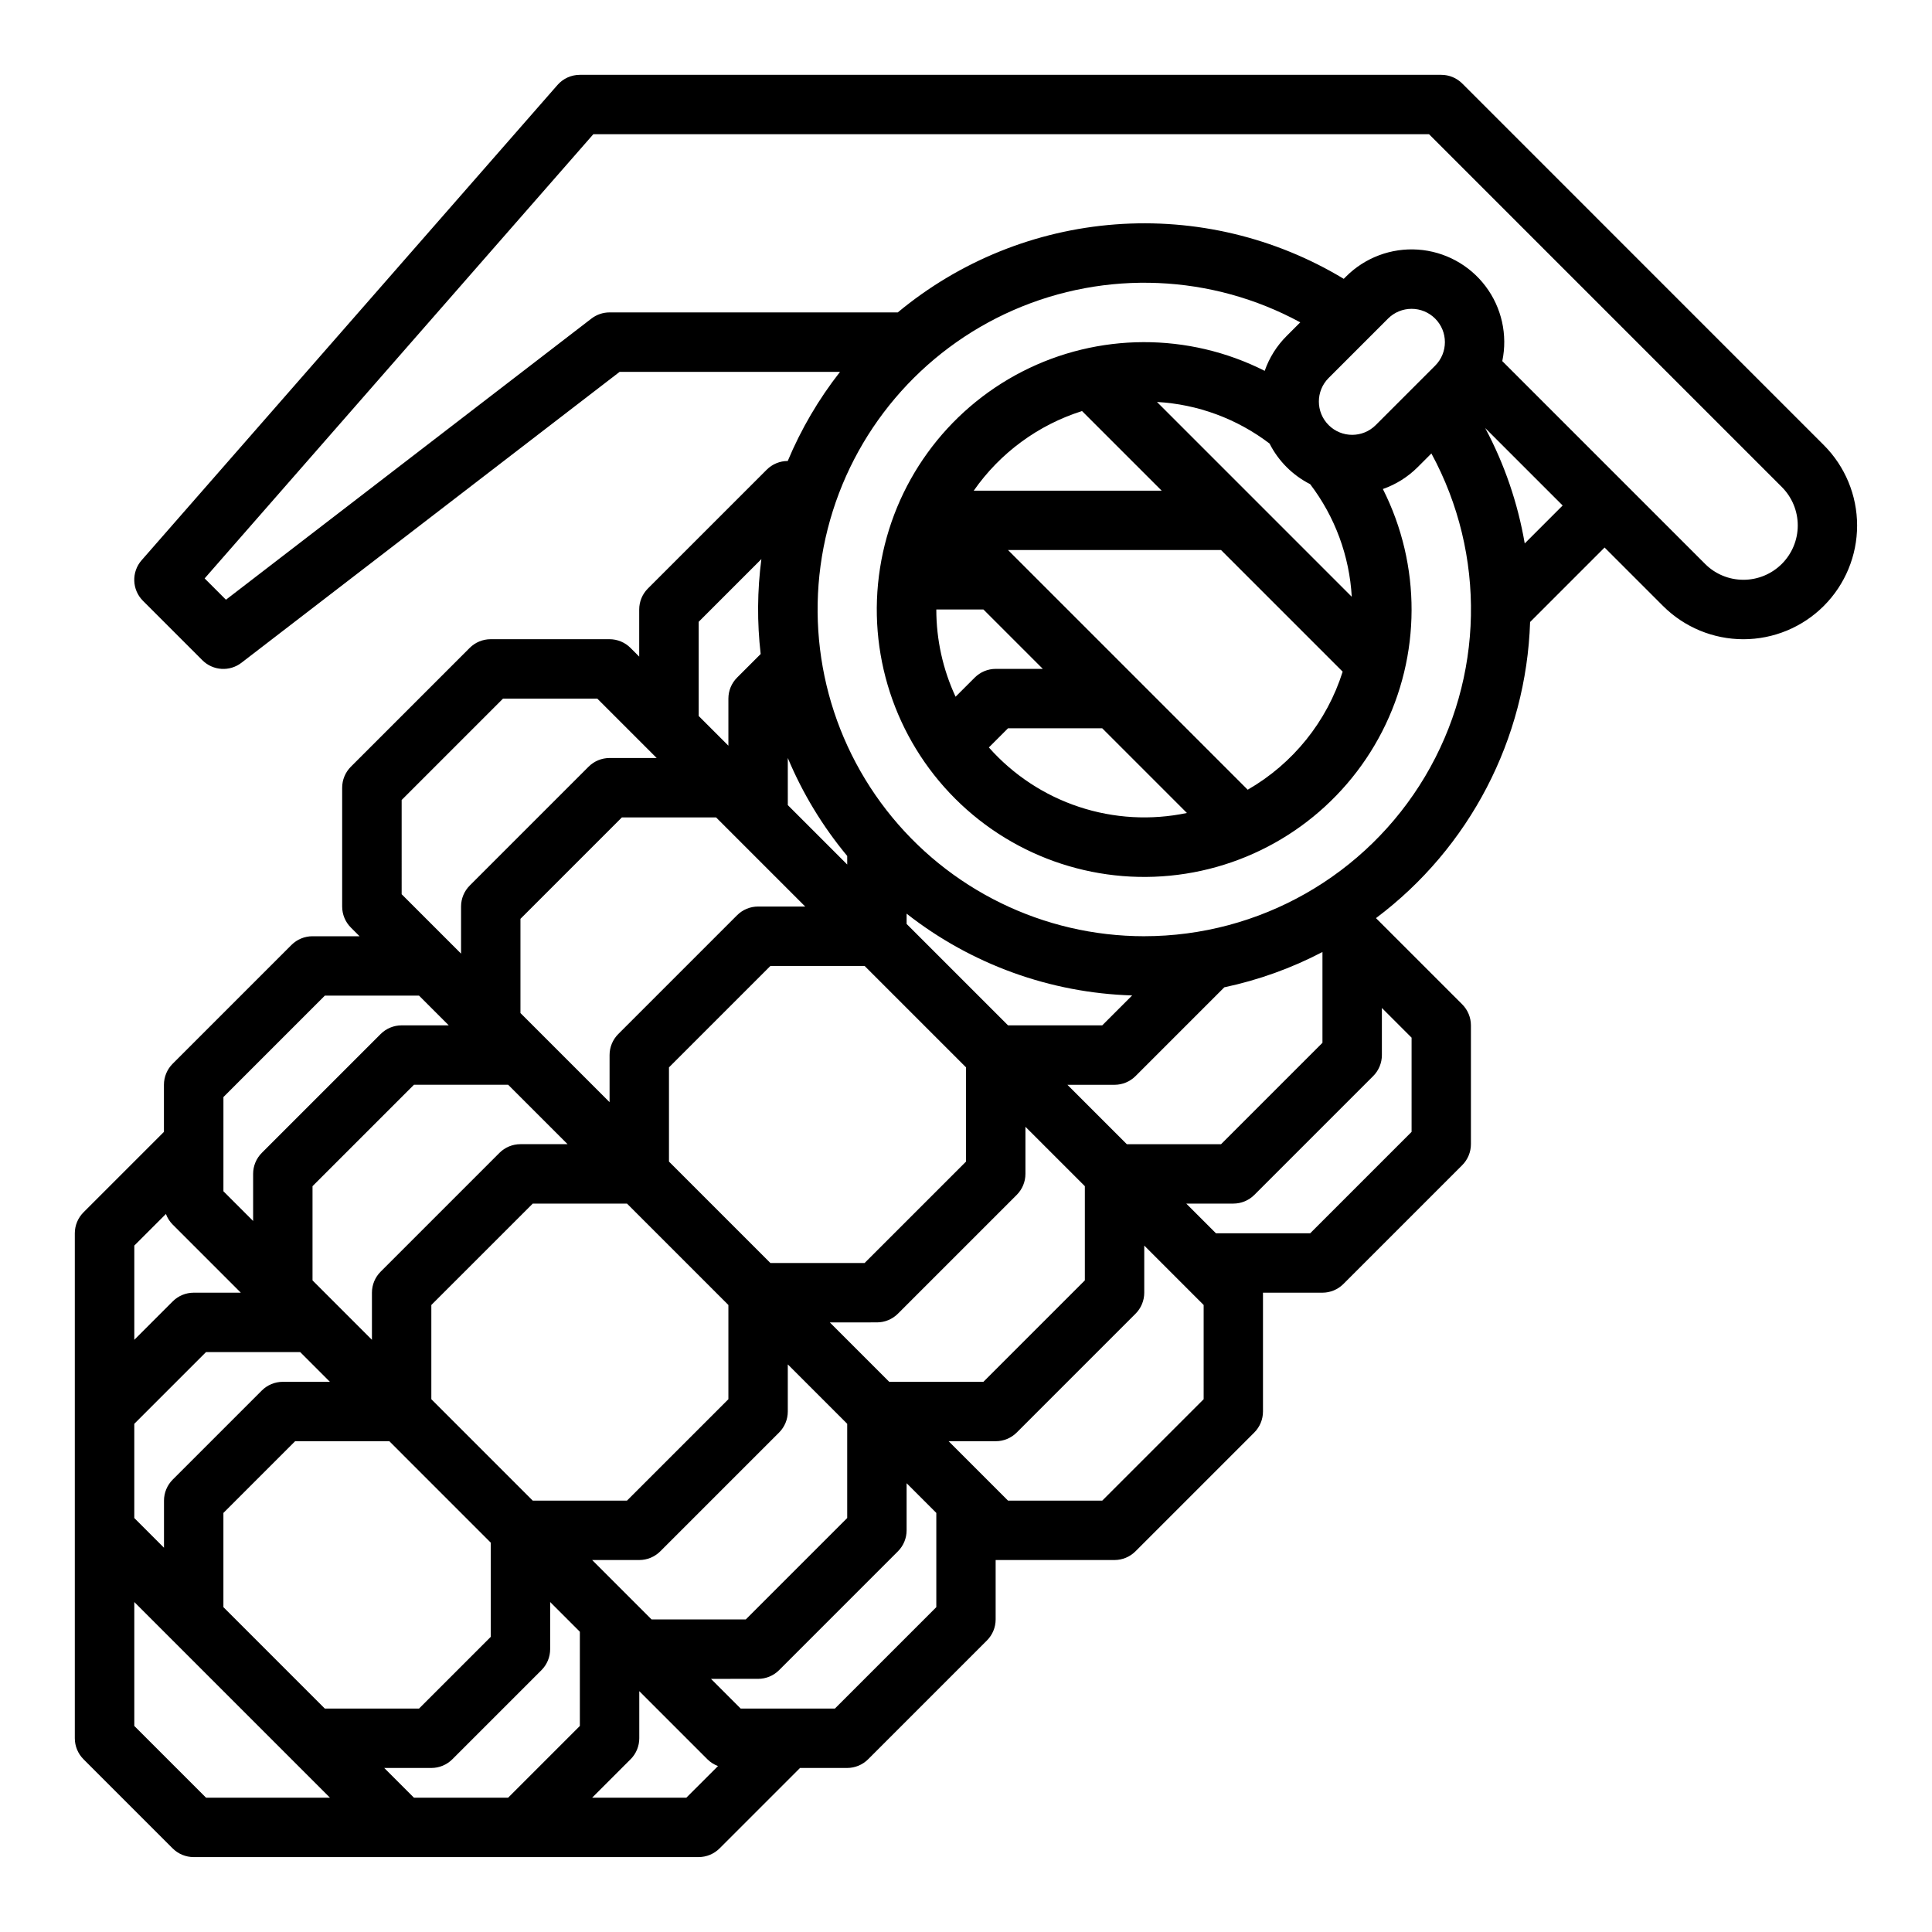 <?xml version="1.0" encoding="UTF-8"?>
<!-- Uploaded to: ICON Repo, www.iconrepo.com, Generator: ICON Repo Mixer Tools -->
<svg fill="#000000" width="800px" height="800px" version="1.1" viewBox="144 144 512 512" xmlns="http://www.w3.org/2000/svg">
 <path d="m531.52 166.14c-1.477-1.477-3.477-2.309-5.566-2.309h-228.29c-2.273 0-4.43 0.98-5.926 2.691l-110.21 125.95v-0.004c-2.731 3.121-2.574 7.82 0.355 10.75l15.746 15.746c2.793 2.797 7.231 3.086 10.363 0.672l100.21-77.086h58.41c-5.652 7.215-10.312 15.16-13.852 23.617h-0.004c-2.086 0-4.09 0.828-5.566 2.305l-31.488 31.488c-1.477 1.477-2.305 3.477-2.305 5.566v12.484l-2.305-2.305v-0.004c-1.477-1.477-3.481-2.305-5.566-2.305h-31.488c-2.09 0-4.09 0.828-5.566 2.305l-31.488 31.488c-1.477 1.477-2.305 3.481-2.305 5.566v31.488c0 2.09 0.828 4.09 2.305 5.566l2.305 2.305h-12.484c-2.086 0-4.09 0.832-5.566 2.309l-31.488 31.488c-1.473 1.477-2.305 3.477-2.305 5.566v12.484l-21.309 21.309c-1.477 1.477-2.309 3.477-2.309 5.566v133.82c0 2.086 0.832 4.09 2.309 5.566l23.617 23.617-0.004-0.004c1.477 1.477 3.481 2.309 5.566 2.309h133.82c2.09 0 4.094-0.832 5.566-2.309l21.312-21.309h12.484c2.086 0 4.09-0.828 5.566-2.305l31.488-31.488c1.477-1.477 2.305-3.481 2.305-5.566v-15.746h31.488c2.086 0 4.09-0.828 5.566-2.305l31.488-31.488c1.477-1.477 2.305-3.477 2.305-5.566v-31.488h15.742c2.09 0 4.094-0.828 5.566-2.305l31.488-31.488c1.477-1.477 2.309-3.477 2.309-5.566v-31.488c0-2.086-0.832-4.09-2.309-5.566l-22.852-22.852h0.004c24.809-18.609 39.828-47.473 40.84-78.469l19.738-19.742 15.465 15.465c5.652 5.656 13.32 8.836 21.312 8.84 7.996 0 15.668-3.172 21.32-8.828 5.652-5.652 8.828-13.32 8.828-21.316-0.004-7.996-3.184-15.664-8.84-21.316zm-37.055 230.15v24.059l-26.875 26.875h-24.969l-15.742-15.742h12.484c2.086 0 4.09-0.832 5.566-2.309l23.531-23.531-0.004 0.004c9.055-1.918 17.809-5.066 26.008-9.355zm-291.26 173.62v-24.969l19.004-19.004h24.969l26.875 26.879v24.969l-19.004 19.004h-24.969zm-23.617-23.617v-24.969l19.004-19h24.969l7.871 7.871h-12.484c-2.086 0-4.09 0.828-5.566 2.305l-23.617 23.617c-1.473 1.477-2.305 3.477-2.305 5.566v12.484zm220.42-119.43v24.969l-26.879 26.875h-24.969l-26.875-26.875v-24.969l26.879-26.875h24.969zm-141.7 87.941v-24.969l26.879-26.871h24.969l26.875 26.875v24.969l-26.879 26.875h-24.969zm75.461-154.18 23.617 23.617h-12.484c-2.09 0-4.09 0.828-5.566 2.305l-31.488 31.488c-1.477 1.477-2.305 3.481-2.305 5.566v12.484l-23.617-23.617v-24.965l26.879-26.879zm-55.105 70.848 15.746 15.742-12.484 0.004c-2.086 0-4.09 0.828-5.566 2.305l-31.488 31.488c-1.477 1.477-2.305 3.481-2.305 5.566v12.484l-15.746-15.746v-24.965l26.879-26.875zm22.266 125.95h12.484c2.086 0 4.09-0.828 5.566-2.305l31.488-31.488c1.477-1.477 2.305-3.477 2.305-5.566v-12.484l15.746 15.746v24.965l-26.879 26.879h-24.965zm78.723-47.23-15.746-15.742 12.484-0.004c2.086 0 4.09-0.828 5.566-2.305l31.488-31.488c1.477-1.477 2.305-3.477 2.305-5.566v-12.48l15.746 15.742v24.965l-26.879 26.879zm56.453-94.465h-24.969l-26.875-26.875v-2.723c17.102 13.418 38.047 21.012 59.77 21.672zm-67.586-42.621-15.742-15.742-0.004-12.496c3.93 9.391 9.238 18.141 15.746 25.969zm-39.359-64.328 16.613-16.613c-1.094 8.344-1.156 16.793-0.188 25.152l-6.25 6.25v0.004c-1.477 1.473-2.305 3.477-2.305 5.562v12.484l-7.871-7.871zm-78.719 47.23 26.871-26.875h24.969l15.742 15.742-12.48 0.004c-2.09 0-4.09 0.828-5.566 2.305l-31.488 31.488c-1.477 1.477-2.305 3.481-2.305 5.566v12.484l-15.742-15.742zm-47.23 78.719 26.871-26.871h24.969l7.871 7.871h-12.484c-2.086 0-4.09 0.828-5.566 2.305l-31.488 31.488c-1.477 1.477-2.305 3.481-2.305 5.566v12.484l-7.871-7.871zm-15.242 30.988c0.391 1.055 1.004 2.012 1.797 2.809l18.051 18.051h-12.484c-2.086 0-4.09 0.832-5.566 2.309l-10.176 10.176v-24.969zm-8.379 135.68v-32.84l51.844 51.844h-32.84zm99.074 19.004h-24.969l-7.871-7.871h12.484c2.09 0 4.09-0.828 5.566-2.305l23.617-23.617c1.477-1.477 2.305-3.477 2.305-5.566v-12.484l7.871 7.871v24.969zm47.23 0h-24.969l10.18-10.18 0.004 0.004c1.477-1.477 2.305-3.481 2.305-5.566v-12.484l18.051 18.051c0.797 0.793 1.758 1.406 2.812 1.797zm66.238-50.492-26.875 26.879h-24.969l-7.871-7.871 12.484-0.004c2.086 0 4.09-0.828 5.566-2.305l31.488-31.488c1.477-1.477 2.305-3.477 2.305-5.566v-12.484l7.871 7.871zm70.848-55.105-26.875 26.879h-24.969l-15.742-15.742 12.484-0.004c2.086 0 4.09-0.828 5.566-2.305l31.488-31.488c1.477-1.477 2.305-3.477 2.305-5.566v-12.484l15.742 15.742zm55.105-70.848-26.875 26.879h-24.969l-7.871-7.871h12.484c2.086 0 4.09-0.832 5.566-2.309l31.488-31.488c1.477-1.477 2.305-3.477 2.305-5.566v-12.48l7.871 7.871zm-70.848-51.844c-26.719-0.008-51.938-12.352-68.336-33.445-16.398-21.098-22.141-48.578-15.559-74.477 6.582-25.895 24.75-47.301 49.23-58.008 24.48-10.703 52.531-9.508 76.012 3.242l-3.621 3.621 0.004-0.004c-2.609 2.602-4.594 5.758-5.809 9.238-20.223-10.211-44.105-10.137-64.266 0.195-20.156 10.336-34.16 29.684-37.676 52.062-3.516 22.379 3.879 45.09 19.898 61.105 16.016 16.02 38.727 23.414 61.105 19.898 22.379-3.516 41.727-17.52 52.062-37.68 10.332-20.156 10.406-44.043 0.195-64.262 3.477-1.215 6.637-3.203 9.238-5.809l3.621-3.621h-0.004c14.57 26.836 13.93 59.359-1.68 85.605-15.609 26.242-43.883 42.328-74.418 42.336zm77.09-151.2-15.742 15.742c-3.449 3.445-9.039 3.445-12.484 0-3.449-3.449-3.449-9.035 0-12.484l15.742-15.742c1.656-1.656 3.902-2.586 6.242-2.586 2.344 0 4.586 0.93 6.242 2.586 3.449 3.445 3.449 9.035 0 12.484zm-93.574 12.023 21.098 21.094h-49.797c6.981-10.004 17.07-17.422 28.699-21.098zm-26.137 52.582 15.742 15.742h-12.48c-2.09 0-4.09 0.832-5.566 2.309l-5.074 5.07c-3.367-7.242-5.109-15.133-5.106-23.121zm6.519 31.488h24.969l22.445 22.445v-0.004c-9.504 1.996-19.367 1.438-28.586-1.613-9.219-3.047-17.465-8.484-23.902-15.754zm63.516 16.281-63.512-63.516h56.453l32.227 32.227v0.004c-4.176 13.211-13.156 24.375-25.168 31.285zm1.77-76.953-25.809-25.809h-0.004c10.824 0.613 21.211 4.453 29.832 11.02 2.356 4.641 6.125 8.414 10.766 10.766 6.57 8.625 10.41 19.012 11.023 29.836zm71.648 11.684c-1.832-10.688-5.371-21.012-10.477-30.582l20.527 20.527zm57.961 9.629c-3.82 0.008-7.484-1.508-10.18-4.219l-53.727-53.727c1.457-6.953-0.164-14.195-4.449-19.863-4.285-5.664-10.816-9.199-17.902-9.688-7.09-0.488-14.039 2.117-19.062 7.144l-0.602 0.602c-18.184-10.98-39.332-16.023-60.516-14.426-21.18 1.594-41.336 9.746-57.672 23.324h-76.379c-1.738 0-3.426 0.574-4.801 1.633l-96.859 74.508-5.648-5.648 103.01-117.72h221.46l93.508 93.508c2.699 2.699 4.215 6.363 4.215 10.18 0 3.816-1.516 7.477-4.215 10.176-2.699 2.699-6.359 4.219-10.176 4.219z"/>
</svg>